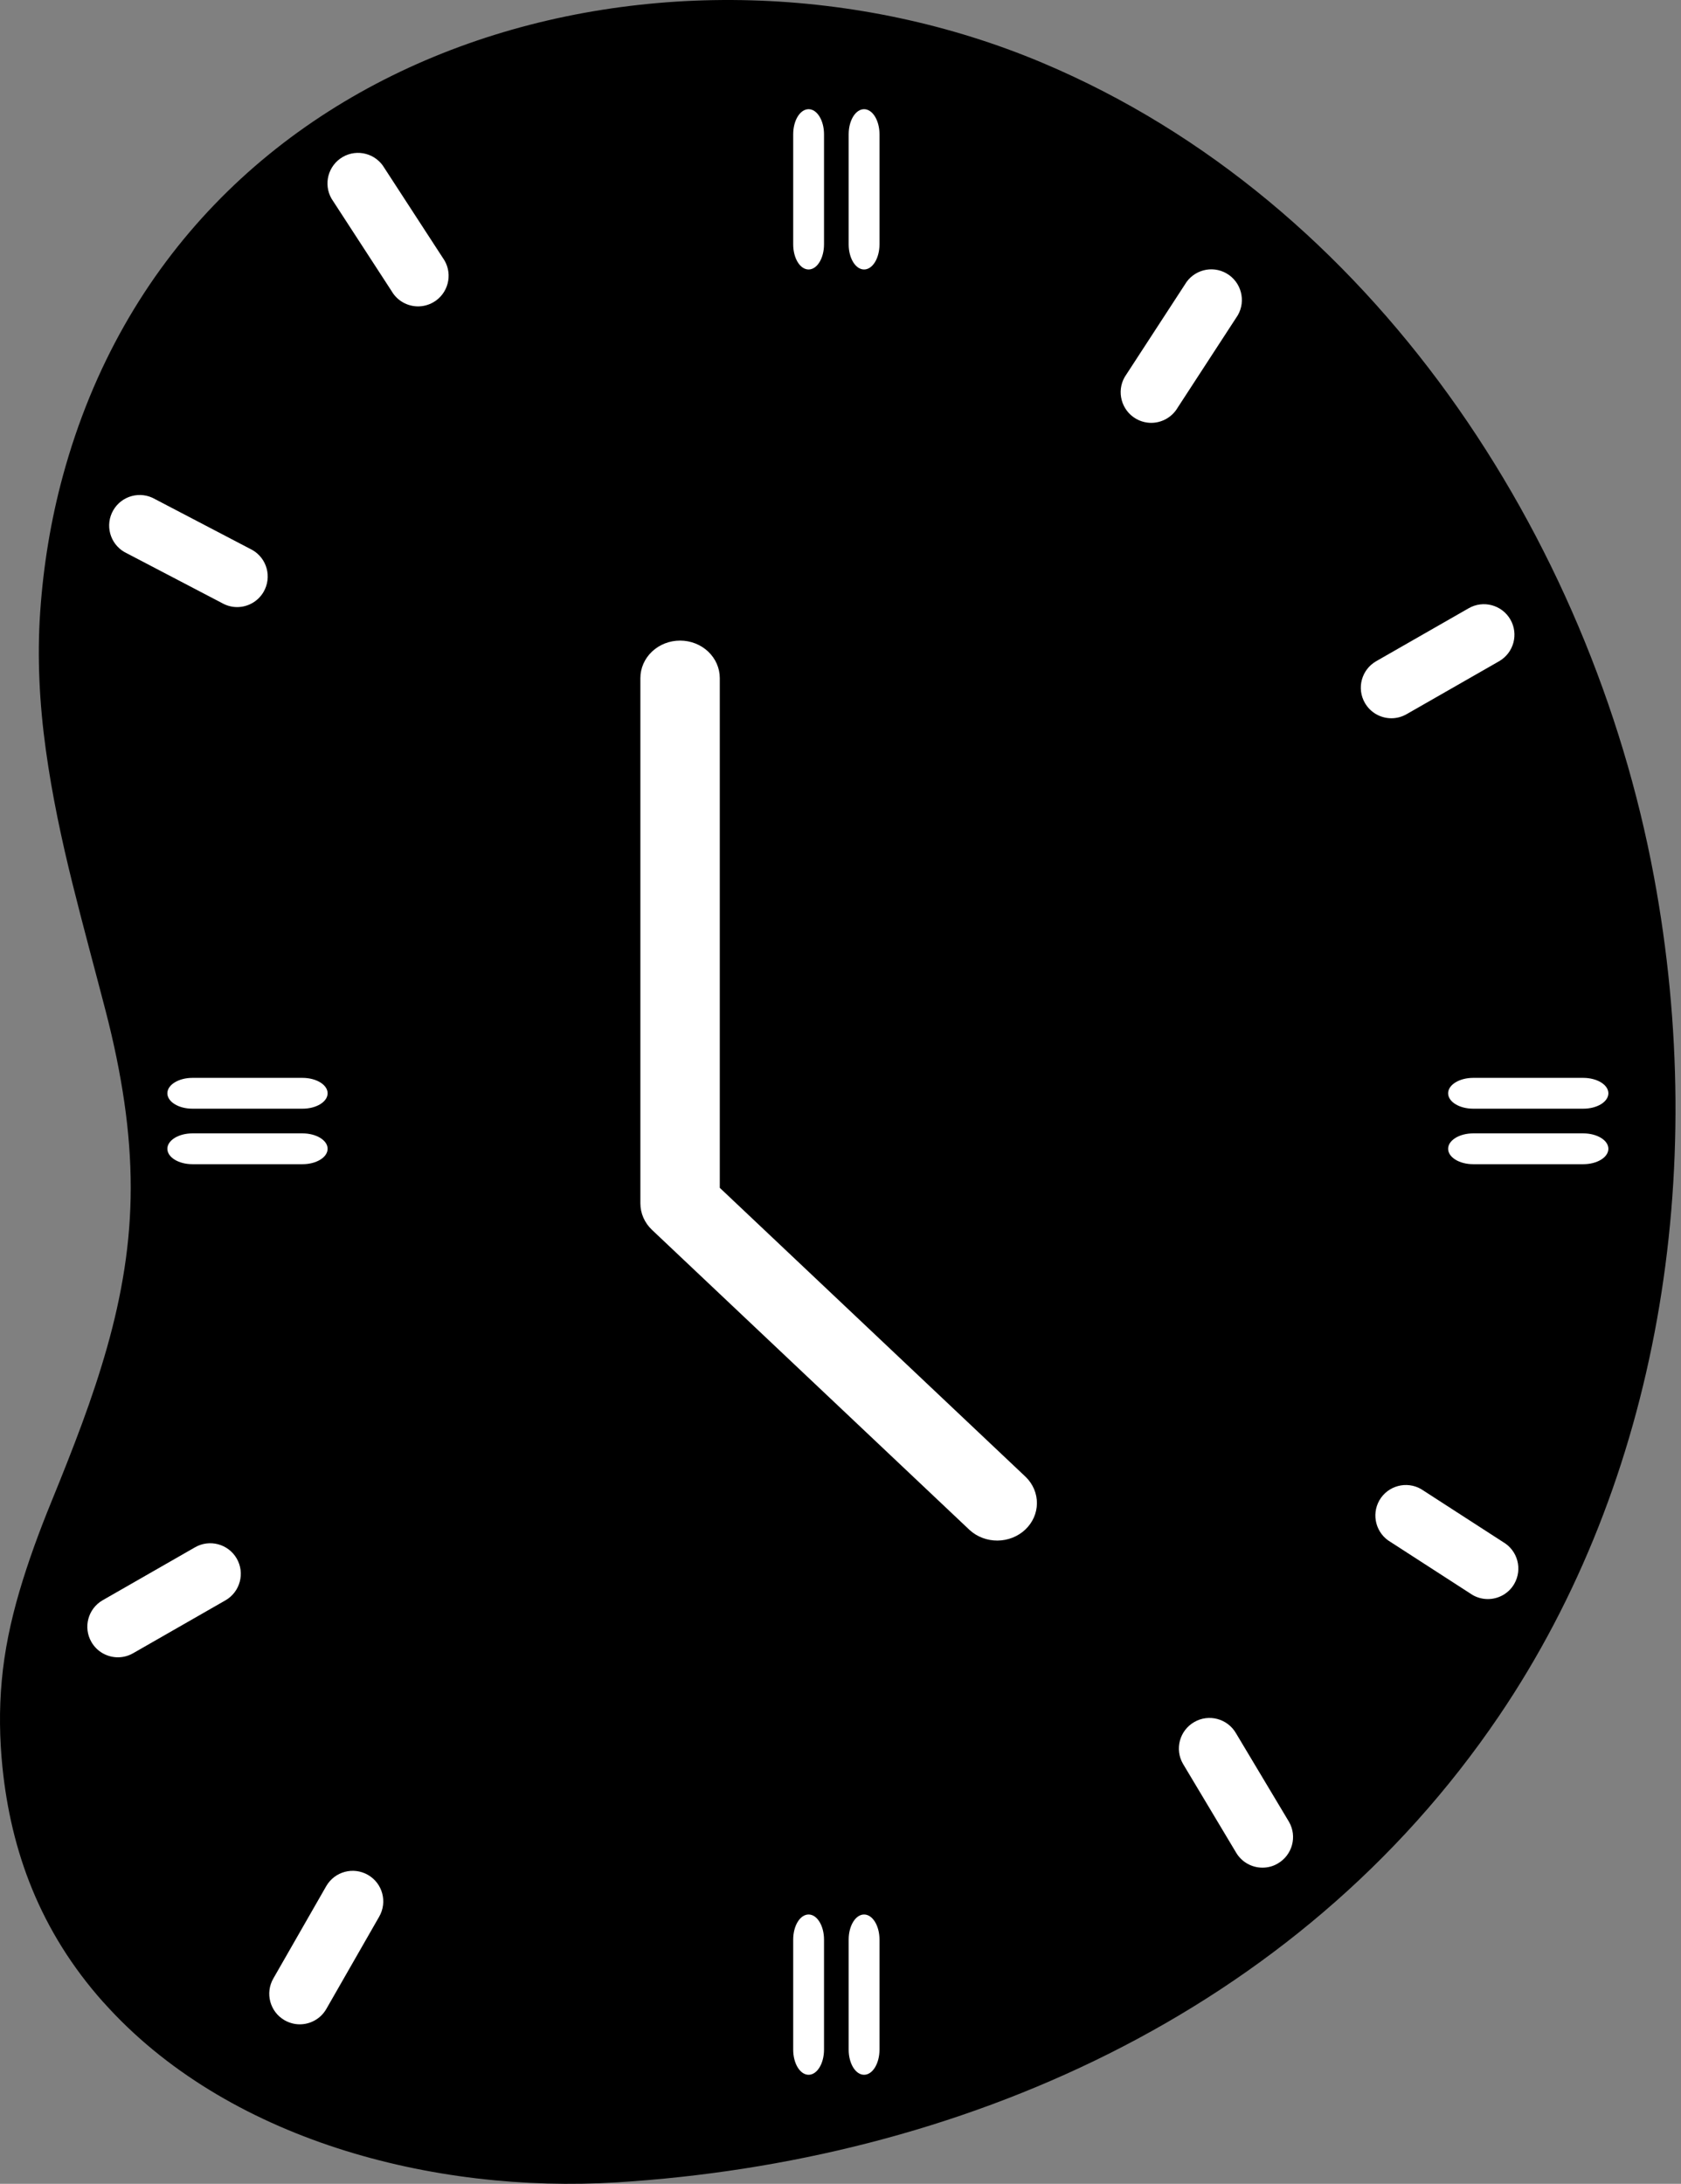 <svg width="231" height="300" viewBox="0 0 231 300" fill="none" xmlns="http://www.w3.org/2000/svg">
<rect x="0" y="0" width="231" height="300" fill="#808080" stroke="none"/>
<path d="M14.205 275.06C5.481 265.276 1.514 254.287 0.335 242.759C-0.059 238.841 -0.127 234.859 0.245 230.86C0.607 226.813 1.459 222.733 2.661 218.641C3.875 214.507 5.4 210.359 7.089 206.231C8.549 202.656 9.954 199.128 11.249 195.621C12.558 192.084 13.73 188.563 14.728 185.033C15.736 181.473 16.54 177.901 17.099 174.286C17.664 170.64 17.962 166.945 17.965 163.169C17.965 159.357 17.671 155.462 17.089 151.444C16.502 147.387 15.639 143.201 14.509 138.847C13.055 133.243 11.46 127.413 9.977 121.45C8.472 115.403 7.154 109.218 6.295 102.99C5.423 96.679 5.093 90.329 5.523 84.059C5.959 77.706 6.989 71.446 8.636 65.387C25.045 5.086 92.733 -12.624 143.205 8.613C188.703 27.757 218.629 73.862 227.289 120.455C234.86 161.189 227.928 203.366 206 235.715C178.128 276.839 131.432 296.92 84.765 299.798C59.48 301.358 31.059 293.942 14.211 275.053L14.205 275.06Z" fill="black"/>
<path d="M98.912 163.176V93.154C98.912 91.787 98.337 90.476 97.314 89.51C96.291 88.543 94.903 88 93.456 88C92.009 88 90.621 88.543 89.598 89.51C88.575 90.476 88 91.787 88 93.154V165.31C88 165.987 88.141 166.657 88.415 167.282C88.689 167.908 89.091 168.476 89.598 168.954L133.246 210.186C134.275 211.125 135.653 211.644 137.084 211.633C138.514 211.621 139.883 211.079 140.894 210.123C141.906 209.168 142.48 207.875 142.492 206.524C142.504 205.172 141.954 203.87 140.961 202.898L98.912 163.176Z" fill="white"/>
<path d="M111.117 37.02C109.945 37.02 109 35.475 109 33.576V18.444C109 16.536 109.95 15 111.117 15C112.285 15 113.235 16.545 113.235 18.444V33.568C113.235 35.476 112.285 37.02 111.117 37.02Z" fill="white"/>
<path d="M118.74 37.02C117.568 37.02 116.623 35.475 116.623 33.576V18.444C116.623 16.536 117.573 15 118.74 15C119.908 15 120.858 16.545 120.858 18.444V33.568C120.858 35.476 119.908 37.02 118.74 37.02Z" fill="white"/>
<path d="M111.117 285.02C109.945 285.02 109 283.475 109 281.576V266.444C109 264.536 109.95 263 111.117 263C112.285 263 113.235 264.545 113.235 266.444V281.568C113.235 283.476 112.285 285.02 111.117 285.02Z" fill="white"/>
<path d="M118.74 285.02C117.568 285.02 116.623 283.475 116.623 281.576V266.444C116.623 264.536 117.573 263 118.74 263C119.908 263 120.858 264.545 120.858 266.444V281.568C120.858 283.476 119.908 285.02 118.74 285.02Z" fill="white"/>
<path d="M221.02 157.812C221.02 158.985 219.475 159.93 217.576 159.93H202.444C200.536 159.93 199 158.98 199 157.812C199 156.645 200.545 155.695 202.444 155.695H217.568C219.476 155.695 221.02 156.645 221.02 157.812Z" fill="white"/>
<path d="M221.02 150.187C221.02 151.36 219.475 152.305 217.576 152.305H202.444C200.536 152.305 199 151.355 199 150.187C199 149.02 200.545 148.07 202.444 148.07H217.568C219.476 148.07 221.02 149.02 221.02 150.187Z" fill="white"/>
<path d="M45.02 157.812C45.02 158.985 43.475 159.93 41.576 159.93H26.444C24.536 159.93 23 158.98 23 157.812C23 156.645 24.545 155.695 26.444 155.695H41.568C43.476 155.695 45.02 156.645 45.02 157.812Z" fill="white"/>
<path d="M45.02 150.187C45.02 151.36 43.475 152.305 41.576 152.305H26.444C24.536 152.305 23 151.355 23 150.187C23 149.02 24.545 148.07 26.444 148.07H41.568C43.476 148.07 45.02 149.02 45.02 150.187Z" fill="white"/>
<path d="M57.455 42.089C56.006 42.089 54.597 41.338 53.815 39.991L45.565 27.303C44.403 25.297 45.092 22.727 47.097 21.565C49.102 20.403 51.672 21.092 52.834 23.097L61.085 35.785C62.247 37.79 61.558 40.361 59.553 41.523C58.885 41.903 58.165 42.089 57.455 42.089Z" fill="white"/>
<path d="M32.585 83.398C31.875 83.398 31.155 83.213 30.487 82.833L17.097 75.835C15.092 74.673 14.403 72.112 15.565 70.097C16.727 68.092 19.287 67.403 21.303 68.565L34.693 75.563C36.698 76.725 37.387 79.285 36.225 81.301C35.443 82.648 34.034 83.398 32.585 83.398Z" fill="white"/>
<path d="M16.205 227.67C14.755 227.67 13.346 226.92 12.565 225.572C11.403 223.567 12.092 220.997 14.097 219.835L26.789 212.565C28.794 211.403 31.365 212.092 32.527 214.097C33.689 216.102 33 218.672 30.995 219.835L18.303 227.104C17.645 227.485 16.915 227.67 16.205 227.67Z" fill="white"/>
<path d="M41.194 278.088C40.485 278.088 39.765 277.903 39.097 277.522C37.092 276.36 36.403 273.8 37.565 271.784L44.835 259.097C45.997 257.092 48.557 256.403 50.572 257.565C52.578 258.727 53.266 261.287 52.104 263.303L44.835 275.99C44.053 277.337 42.644 278.088 41.194 278.088Z" fill="white"/>
<path d="M173.485 256.566C172.036 256.566 170.627 255.815 169.845 254.468L162.564 242.303C161.402 240.297 162.092 237.727 164.107 236.565C166.112 235.403 168.683 236.092 169.845 238.097L177.126 250.262C178.288 252.267 177.598 254.838 175.583 256C174.925 256.391 174.205 256.566 173.485 256.566Z" fill="white"/>
<path d="M204.452 219.67C203.742 219.67 203.012 219.485 202.354 219.104L191.1 211.835C189.095 210.673 188.406 208.112 189.557 206.097C190.72 204.092 193.29 203.403 195.295 204.565L206.549 211.835C208.555 212.997 209.243 215.557 208.092 217.572C207.321 218.92 205.902 219.67 204.452 219.67Z" fill="white"/>
<path d="M191.205 98.67C189.755 98.67 188.346 97.919 187.565 96.572C186.403 94.567 187.092 91.997 189.107 90.835L201.811 83.565C203.816 82.403 206.387 83.092 207.549 85.097C208.711 87.102 208.022 89.672 206.006 90.835L193.302 98.104C192.634 98.485 191.914 98.67 191.205 98.67Z" fill="white"/>
<path d="M158.198 58.089C157.488 58.089 156.758 57.903 156.1 57.523C154.095 56.361 153.406 53.79 154.557 51.785L162.819 39.097C163.981 37.092 166.552 36.403 168.557 37.565C170.562 38.727 171.251 41.297 170.099 43.303L161.838 55.991C161.056 57.328 159.647 58.089 158.198 58.089Z" fill="white"/>
</svg>
